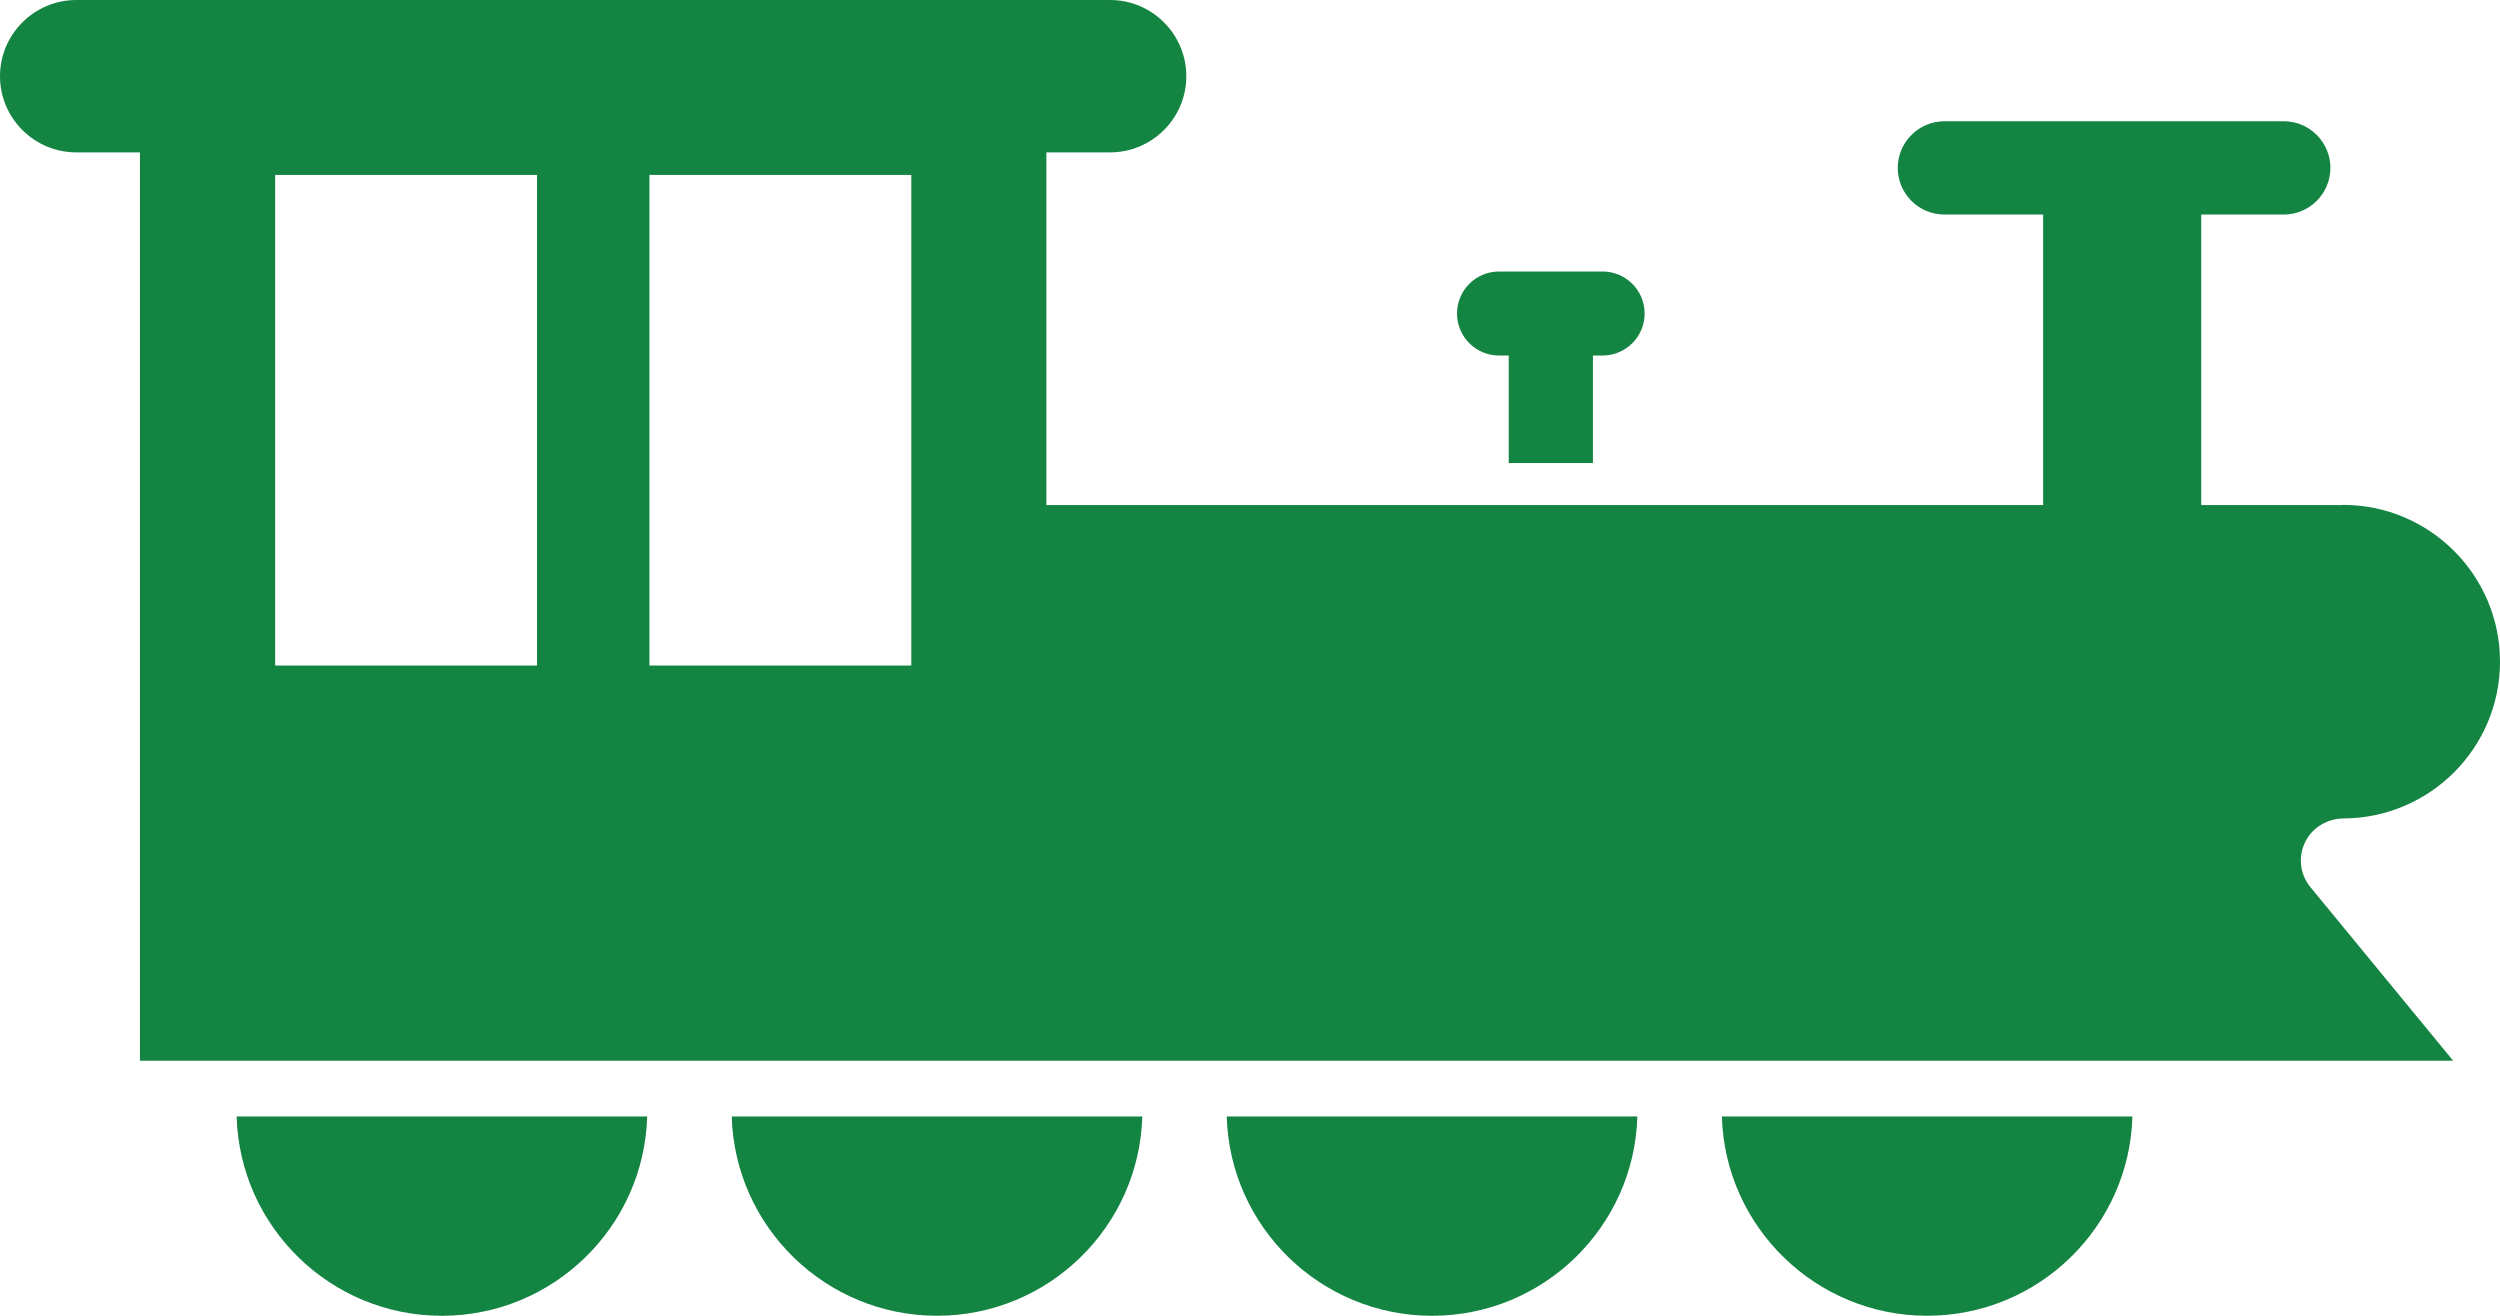 <?xml version="1.0" encoding="UTF-8"?> <svg xmlns="http://www.w3.org/2000/svg" width="95" height="50" viewBox="0 0 95 50" fill="none"> <path d="M60.531 17.596H57.331V11.915H60.531V17.596Z" fill="#138442"></path> <path d="M60.899 13.51H56.965C56.08 13.51 55.367 12.794 55.367 11.915C55.367 11.032 56.08 10.317 56.965 10.317H60.899C61.779 10.317 62.496 11.032 62.496 11.915C62.496 12.794 61.779 13.51 60.899 13.51Z" fill="#138442"></path> <path d="M16.79 50C12.56 50 9.109 46.621 8.992 42.425H24.593C24.476 46.621 21.021 50 16.79 50Z" fill="#138442"></path> <path d="M35.607 49.999C31.375 49.999 27.922 46.621 27.806 42.425H43.407C43.291 46.621 39.839 49.999 35.607 49.999Z" fill="#138442"></path> <path d="M54.42 50C50.184 50 46.731 46.622 46.616 42.425H62.219C62.105 46.622 58.647 50 54.42 50Z" fill="#138442"></path> <path d="M73.232 49.999C69.002 49.999 65.548 46.621 65.431 42.425H81.032C80.915 46.621 77.466 49.999 73.232 49.999Z" fill="#138442"></path> <path d="M34.629 25.29H24.679V6.648H34.629V25.29ZM20.406 25.29H10.456V6.648H20.406V25.29ZM89.066 31.1C92.341 31.081 95 28.416 95 25.144C95 21.858 92.323 19.185 89.034 19.185V19.193H83.647V8.153H86.78C87.76 8.153 88.555 7.358 88.555 6.38C88.555 5.907 88.371 5.462 88.035 5.127C87.7 4.79 87.254 4.608 86.78 4.608H73.89C72.911 4.608 72.115 5.403 72.115 6.38C72.115 6.854 72.299 7.299 72.635 7.634C72.97 7.968 73.417 8.153 73.89 8.153H77.639V19.193H39.763V5.791H42.182C43.779 5.791 45.08 4.492 45.08 2.897C45.08 1.299 43.779 8.7738e-05 42.182 8.7738e-05H2.903C1.302 8.7738e-05 0 1.299 0 2.897C0 4.492 1.302 5.791 2.903 5.791H5.318V40.307H93.22L87.796 33.711C87.392 33.22 87.318 32.54 87.608 31.974C87.884 31.429 88.454 31.105 89.066 31.1Z" fill="#138442"></path> </svg> 